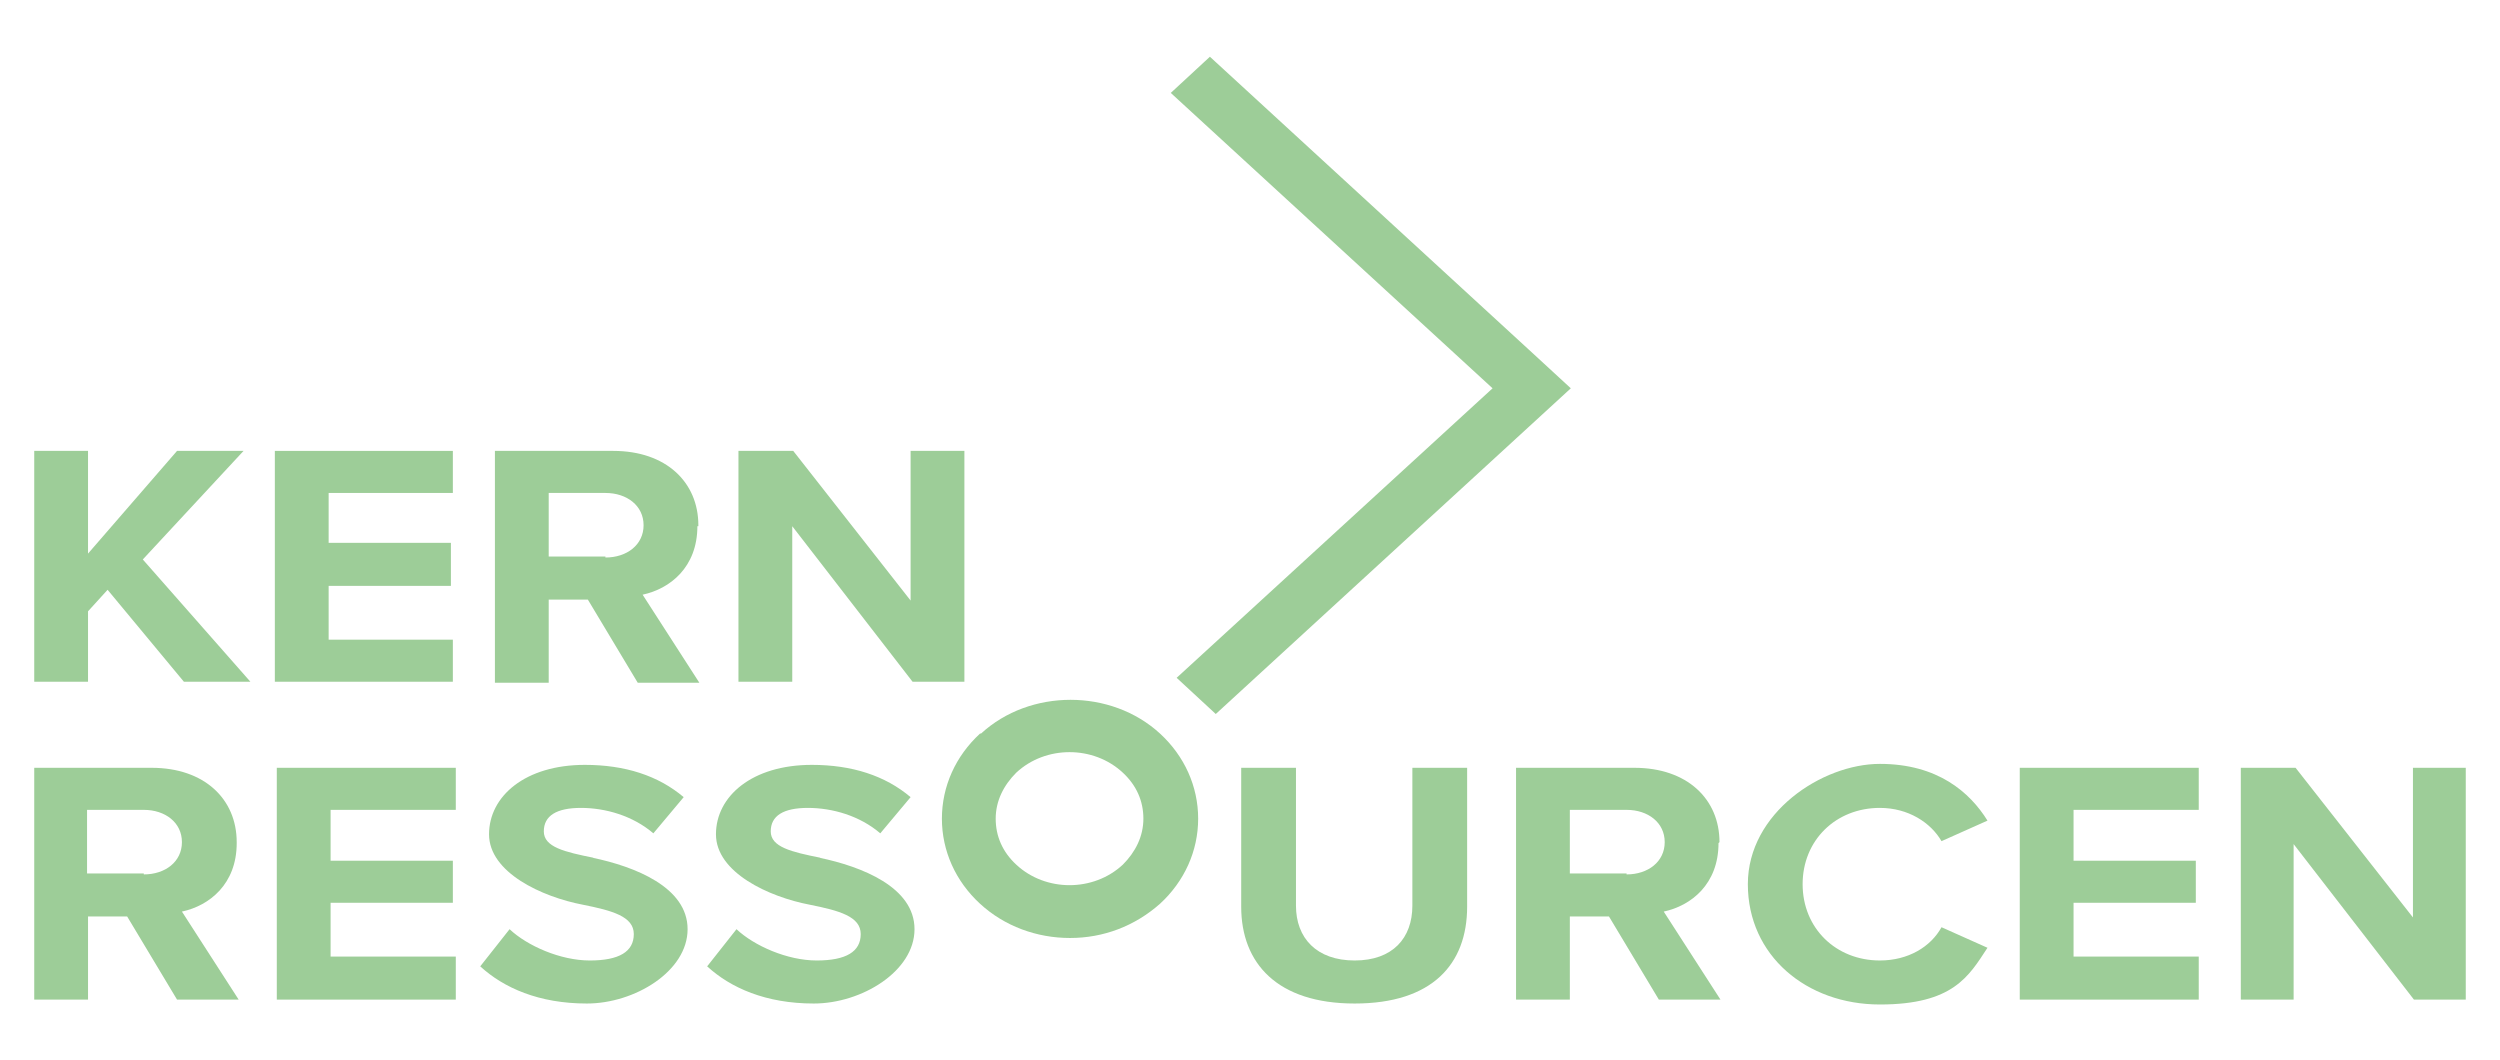 <svg xmlns="http://www.w3.org/2000/svg" id="uuid-34173352-6d5d-49ba-9fa5-56385150e942" viewBox="0 0 255.6 108.4"><defs><style>.uuid-5607d701-0572-44ee-9d59-24a52c5c8b14{fill:#9dcd98;}</style></defs><polygon class="uuid-5607d701-0572-44ee-9d59-24a52c5c8b14" points="46.3 65.4 33.6 65.4 33.6 59.9 46.1 59.9 46.1 55.5 33.6 55.5 33.6 50.4 46.3 50.4 46.3 46.1 28.1 46.1 28.1 69.7 46.3 69.7 46.3 65.4"></polygon><path class="uuid-5607d701-0572-44ee-9d59-24a52c5c8b14" d="m71.4,53.7c0-4.4-3.3-7.6-8.7-7.6h-12.1v23.7h5.5v-8.5h4l5.1,8.5h6.3l-5.8-9c2.8-.6,5.6-2.8,5.6-7h.1Zm-9.5,3.2h-5.8v-6.5h5.8c2.2,0,3.9,1.3,3.9,3.3s-1.7,3.3-3.9,3.3h0Z"></path><polygon class="uuid-5607d701-0572-44ee-9d59-24a52c5c8b14" points="81 53.8 93.3 69.7 98.6 69.7 98.6 46.1 93.1 46.1 93.1 61.4 81.1 46.1 75.5 46.1 75.5 69.7 81 69.7 81 53.8"></polygon><polygon class="uuid-5607d701-0572-44ee-9d59-24a52c5c8b14" points="24.9 46.1 18.1 46.1 9 56.6 9 46.1 3.5 46.1 3.5 69.7 9 69.7 9 62.5 11 60.3 18.8 69.7 25.6 69.7 14.6 57.2 24.9 46.1"></polygon><polygon class="uuid-5607d701-0572-44ee-9d59-24a52c5c8b14" points="28.3 102.2 46.6 102.2 46.6 97.8 33.8 97.8 33.8 92.3 46.3 92.3 46.3 88 33.8 88 33.8 82.8 46.6 82.8 46.6 78.5 28.3 78.5 28.3 102.2"></polygon><path class="uuid-5607d701-0572-44ee-9d59-24a52c5c8b14" d="m24.2,86.1c0-4.4-3.3-7.6-8.7-7.6H3.5v23.7h5.5v-8.5h4l5.1,8.5h6.3l-5.8-9c2.8-.6,5.6-2.8,5.6-7h0Zm-9.5,3.2h-5.8v-6.5h5.8c2.2,0,3.9,1.3,3.9,3.3s-1.7,3.3-3.9,3.3h0Z"></path><path class="uuid-5607d701-0572-44ee-9d59-24a52c5c8b14" d="m60.7,87.7c-3-.6-5.1-1.1-5.1-2.7s1.3-2.4,3.8-2.4,5.3.8,7.4,2.6l3.1-3.7c-2.6-2.2-6-3.3-10.1-3.3-6.1,0-9.8,3.2-9.8,7.1s5.4,6.4,9.6,7.2c3,.6,5.2,1.2,5.2,3s-1.5,2.7-4.5,2.7-6.4-1.5-8.2-3.2l-3,3.8c2.4,2.2,6,3.8,10.9,3.8s10.3-3.3,10.3-7.6-5.4-6.4-9.7-7.3h0Z"></path><polygon class="uuid-5607d701-0572-44ee-9d59-24a52c5c8b14" points="246.7 78.5 246.7 93.8 234.7 78.5 229.1 78.5 229.1 102.2 234.5 102.2 234.5 86.3 246.8 102.2 252.1 102.2 252.1 78.5 246.7 78.5"></polygon><path class="uuid-5607d701-0572-44ee-9d59-24a52c5c8b14" d="m192.2,82.6c2.9,0,5.2,1.5,6.3,3.4l4.7-2.1c-1.8-2.9-5.1-5.8-11-5.8s-13.5,5-13.5,12.3,6,12.3,13.5,12.3,9.1-2.9,11-5.8l-4.7-2.1c-1.1,2-3.4,3.4-6.3,3.4-4.5,0-7.9-3.3-7.9-7.8s3.4-7.8,7.9-7.8Z"></path><path class="uuid-5607d701-0572-44ee-9d59-24a52c5c8b14" d="m175.8,86.1c0-4.4-3.3-7.6-8.7-7.6h-12.1v23.7h5.5v-8.5h4l5.1,8.5h6.3l-5.8-9c2.8-.6,5.6-2.8,5.6-7h0Zm-9.5,3.2h-5.8v-6.5h5.8c2.2,0,3.9,1.3,3.9,3.3s-1.7,3.3-3.9,3.3h0Z"></path><polygon class="uuid-5607d701-0572-44ee-9d59-24a52c5c8b14" points="206.5 102.2 224.8 102.2 224.8 97.8 212 97.8 212 92.3 224.5 92.3 224.5 88 212 88 212 82.8 224.8 82.8 224.8 78.5 206.5 78.5 206.5 102.2"></polygon><path class="uuid-5607d701-0572-44ee-9d59-24a52c5c8b14" d="m144.4,92.6c0,3.3-2,5.6-5.9,5.6s-6-2.3-6-5.6v-14.1h-5.6v14.2c0,5.8,3.7,9.9,11.6,9.9s11.5-4,11.5-9.9v-14.2h-5.6v14.1Z"></path><path class="uuid-5607d701-0572-44ee-9d59-24a52c5c8b14" d="m83.9,87.7c-3-.6-5.1-1.1-5.1-2.7s1.3-2.4,3.8-2.4,5.3.8,7.4,2.6l3.1-3.7c-2.6-2.2-6-3.3-10.1-3.3-6.1,0-9.8,3.2-9.8,7.1s5.4,6.4,9.6,7.2c3,.6,5.2,1.2,5.2,3s-1.5,2.7-4.5,2.7-6.4-1.5-8.2-3.2l-3,3.8c2.4,2.2,6,3.8,10.9,3.8s10.3-3.3,10.3-7.6-5.4-6.4-9.7-7.3h0Z"></path><polygon class="uuid-5607d701-0572-44ee-9d59-24a52c5c8b14" points="156.8 36.2 156.8 36.2 123.7 5.8 123.7 5.8 119.7 9.5 152.6 39.7 120.3 69.3 124.3 73 160.6 39.7 156.8 36.2"></polygon><path class="uuid-5607d701-0572-44ee-9d59-24a52c5c8b14" d="m100.2,75c-2.5,2.3-3.9,5.4-3.9,8.7s1.4,6.4,3.9,8.7c2.5,2.3,5.8,3.5,9.2,3.5s6.6-1.2,9.2-3.5c2.5-2.3,3.9-5.4,3.9-8.7s-1.4-6.4-3.9-8.7c-5-4.6-13.3-4.6-18.3,0h0Zm14.6,13.4c-3,2.8-7.9,2.8-10.9,0-1.4-1.3-2.1-2.9-2.1-4.7s.8-3.4,2.1-4.7c3-2.8,7.9-2.8,10.9,0,1.4,1.3,2.1,2.9,2.1,4.7s-.8,3.4-2.1,4.7Z"></path></svg>